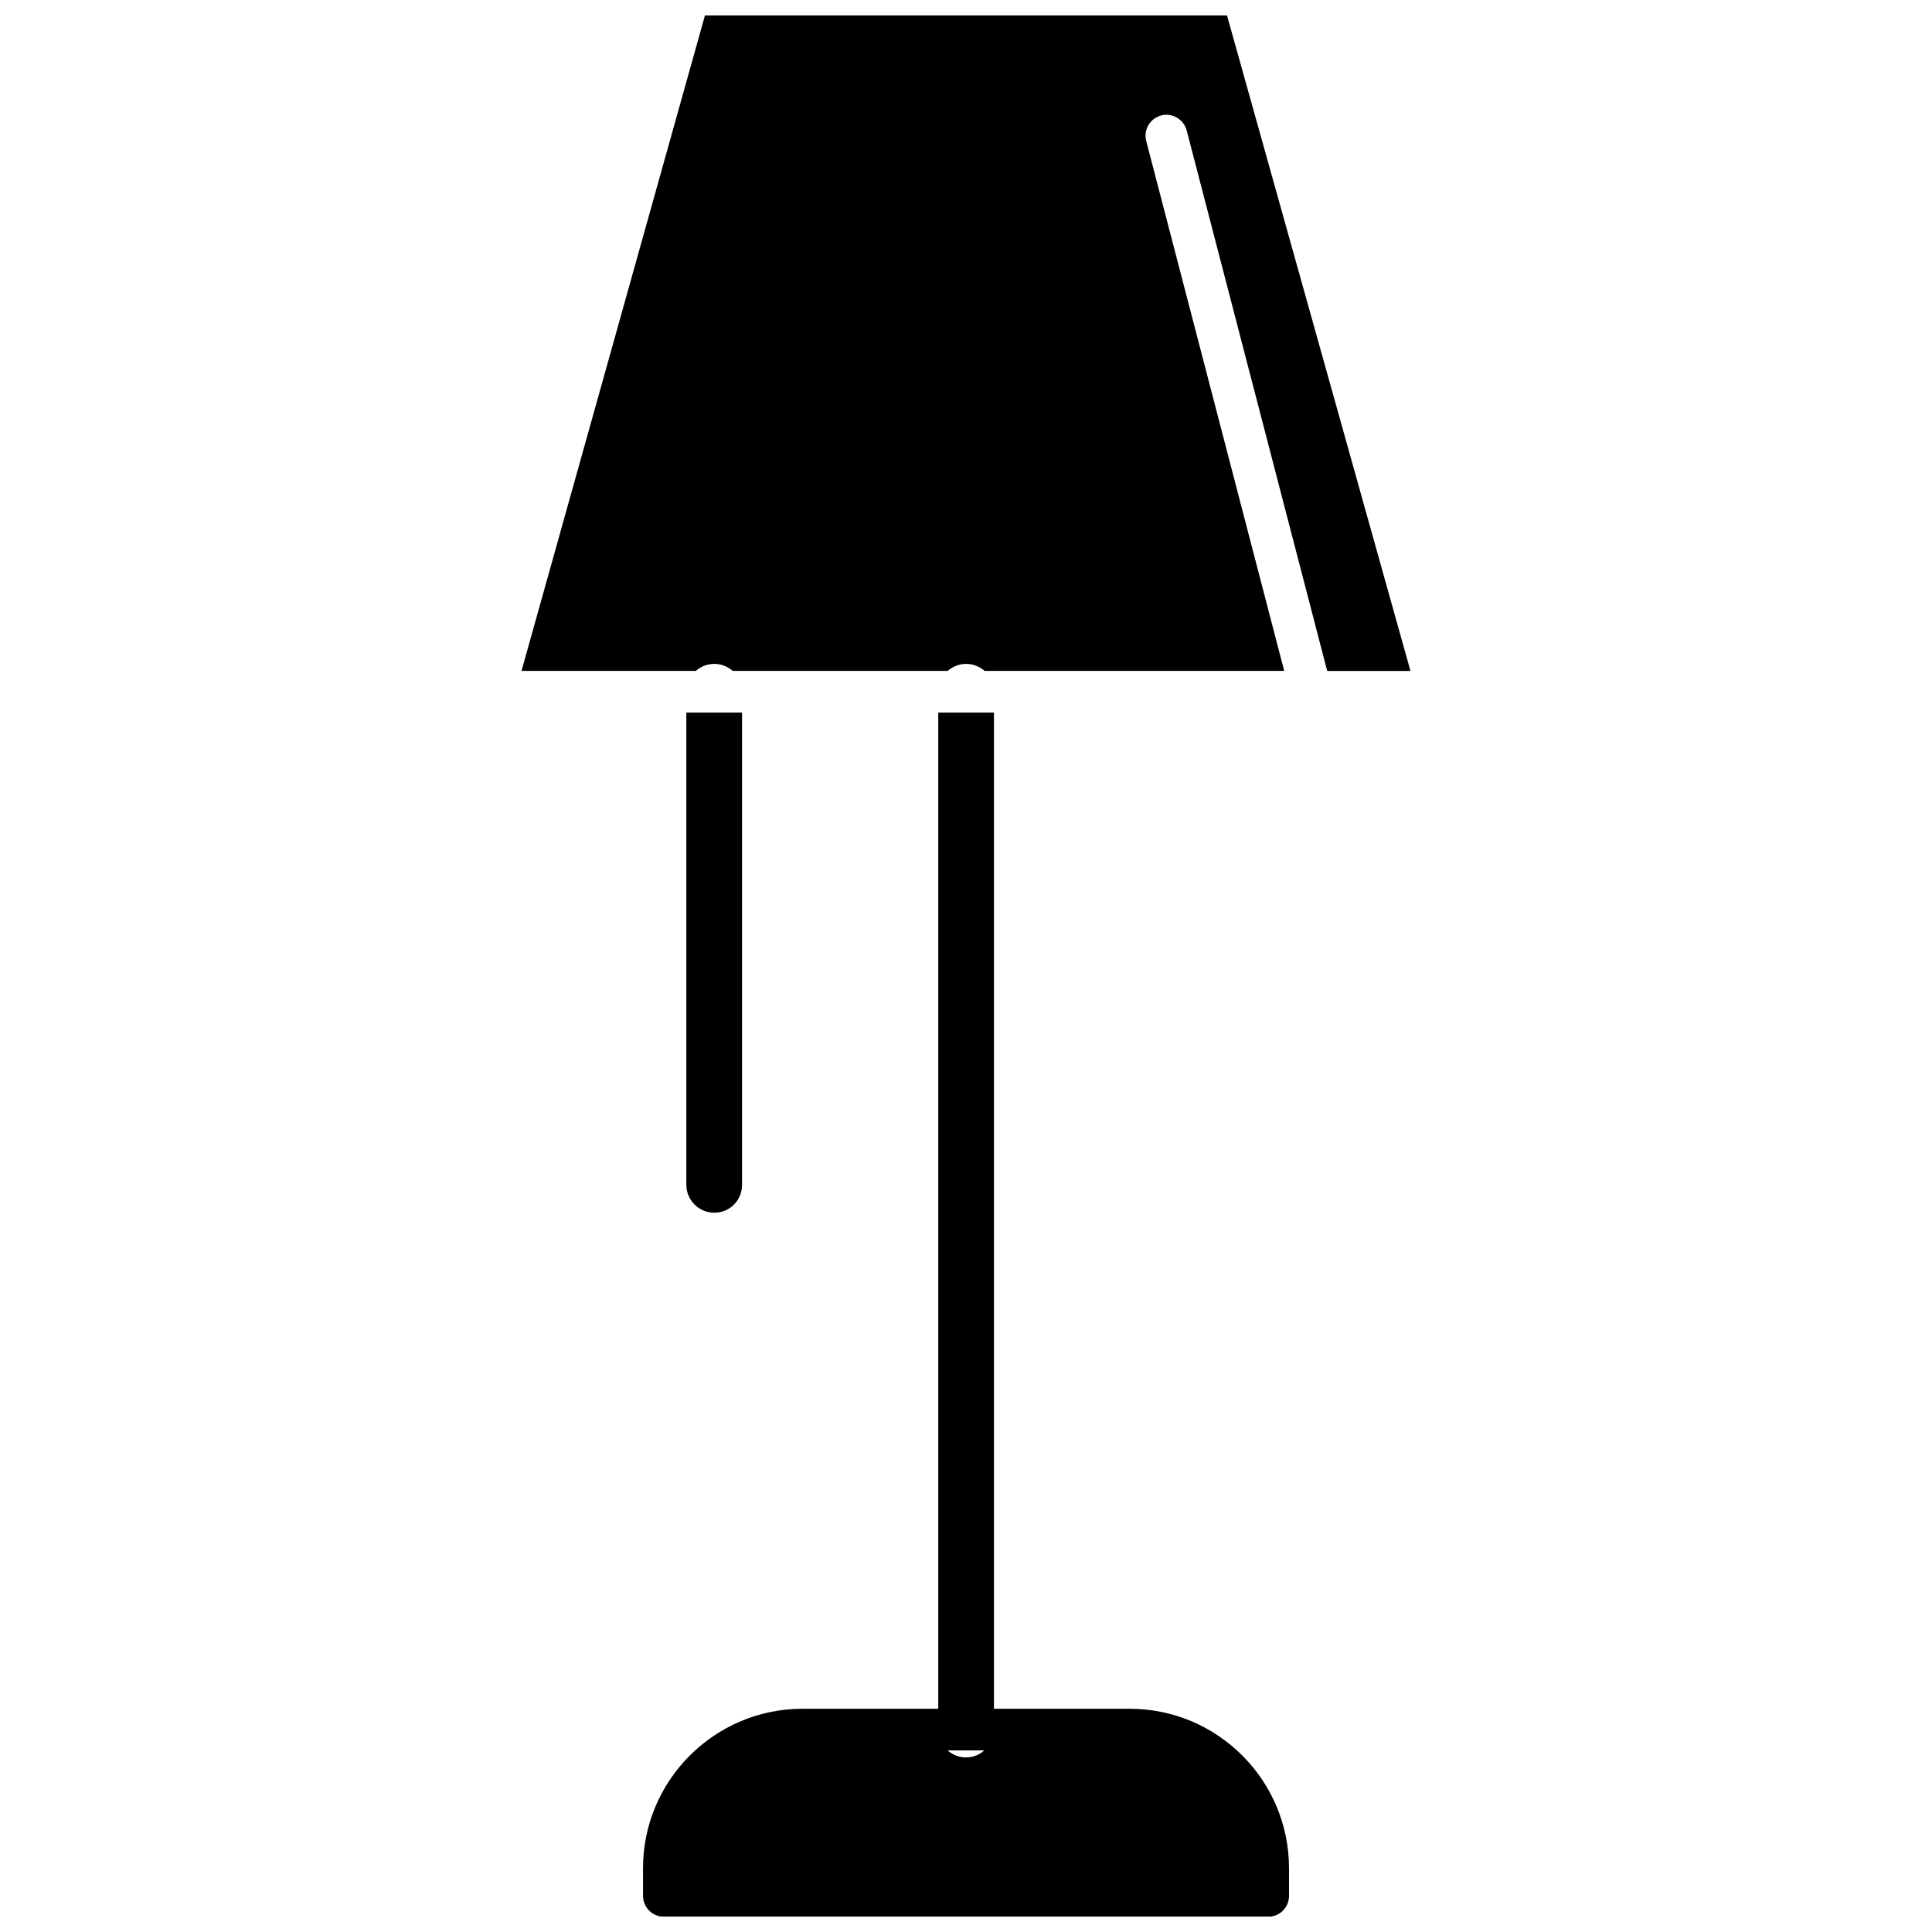 <?xml version="1.0" encoding="UTF-8"?>
<!-- Uploaded to: SVG Find, www.svgrepo.com, Generator: SVG Find Mixer Tools -->
<svg width="800px" height="800px" version="1.1" viewBox="144 144 512 512" xmlns="http://www.w3.org/2000/svg">
 <defs>
  <clipPath id="b">
   <path d="m282 148.09h236v173.91h-236z"/>
  </clipPath>
  <clipPath id="a">
   <path d="m314 332h172v319.9h-172z"/>
  </clipPath>
 </defs>
 <g clip-path="url(#b)">
  <path d="m469.17 148.09h-138.35l-48.617 173.71h46.199c1.309-1.16 3.023-1.863 4.887-1.863s3.578 0.707 4.887 1.863h56.98c1.309-1.16 3.023-1.863 4.887-1.863s3.578 0.707 4.887 1.863h79.398l-36.574-140.46c-0.754-2.973 1.008-5.945 3.981-6.75 2.922-0.754 5.945 1.008 6.75 3.981l37.234 143.23h22.066z"/>
 </g>
 <path d="m333.29 465.39c4.082 0 7.356-3.273 7.356-7.356v-125.2h-14.762v125.14c0 4.082 3.328 7.41 7.406 7.41z"/>
 <g clip-path="url(#a)">
  <path d="m443.38 596.84h-35.973v-264h-14.762v264h-35.969c-23.277 0-42.27 18.941-42.27 42.27v7.305c0 3.023 2.469 5.543 5.543 5.543h160.11c3.074 0 5.543-2.469 5.543-5.543v-7.305c0-23.324-18.945-42.27-42.223-42.27zm-43.375 12.898c-1.863 0-3.578-0.707-4.887-1.863h9.723c-1.262 1.156-2.973 1.863-4.836 1.863z"/>
 </g>
</svg>
